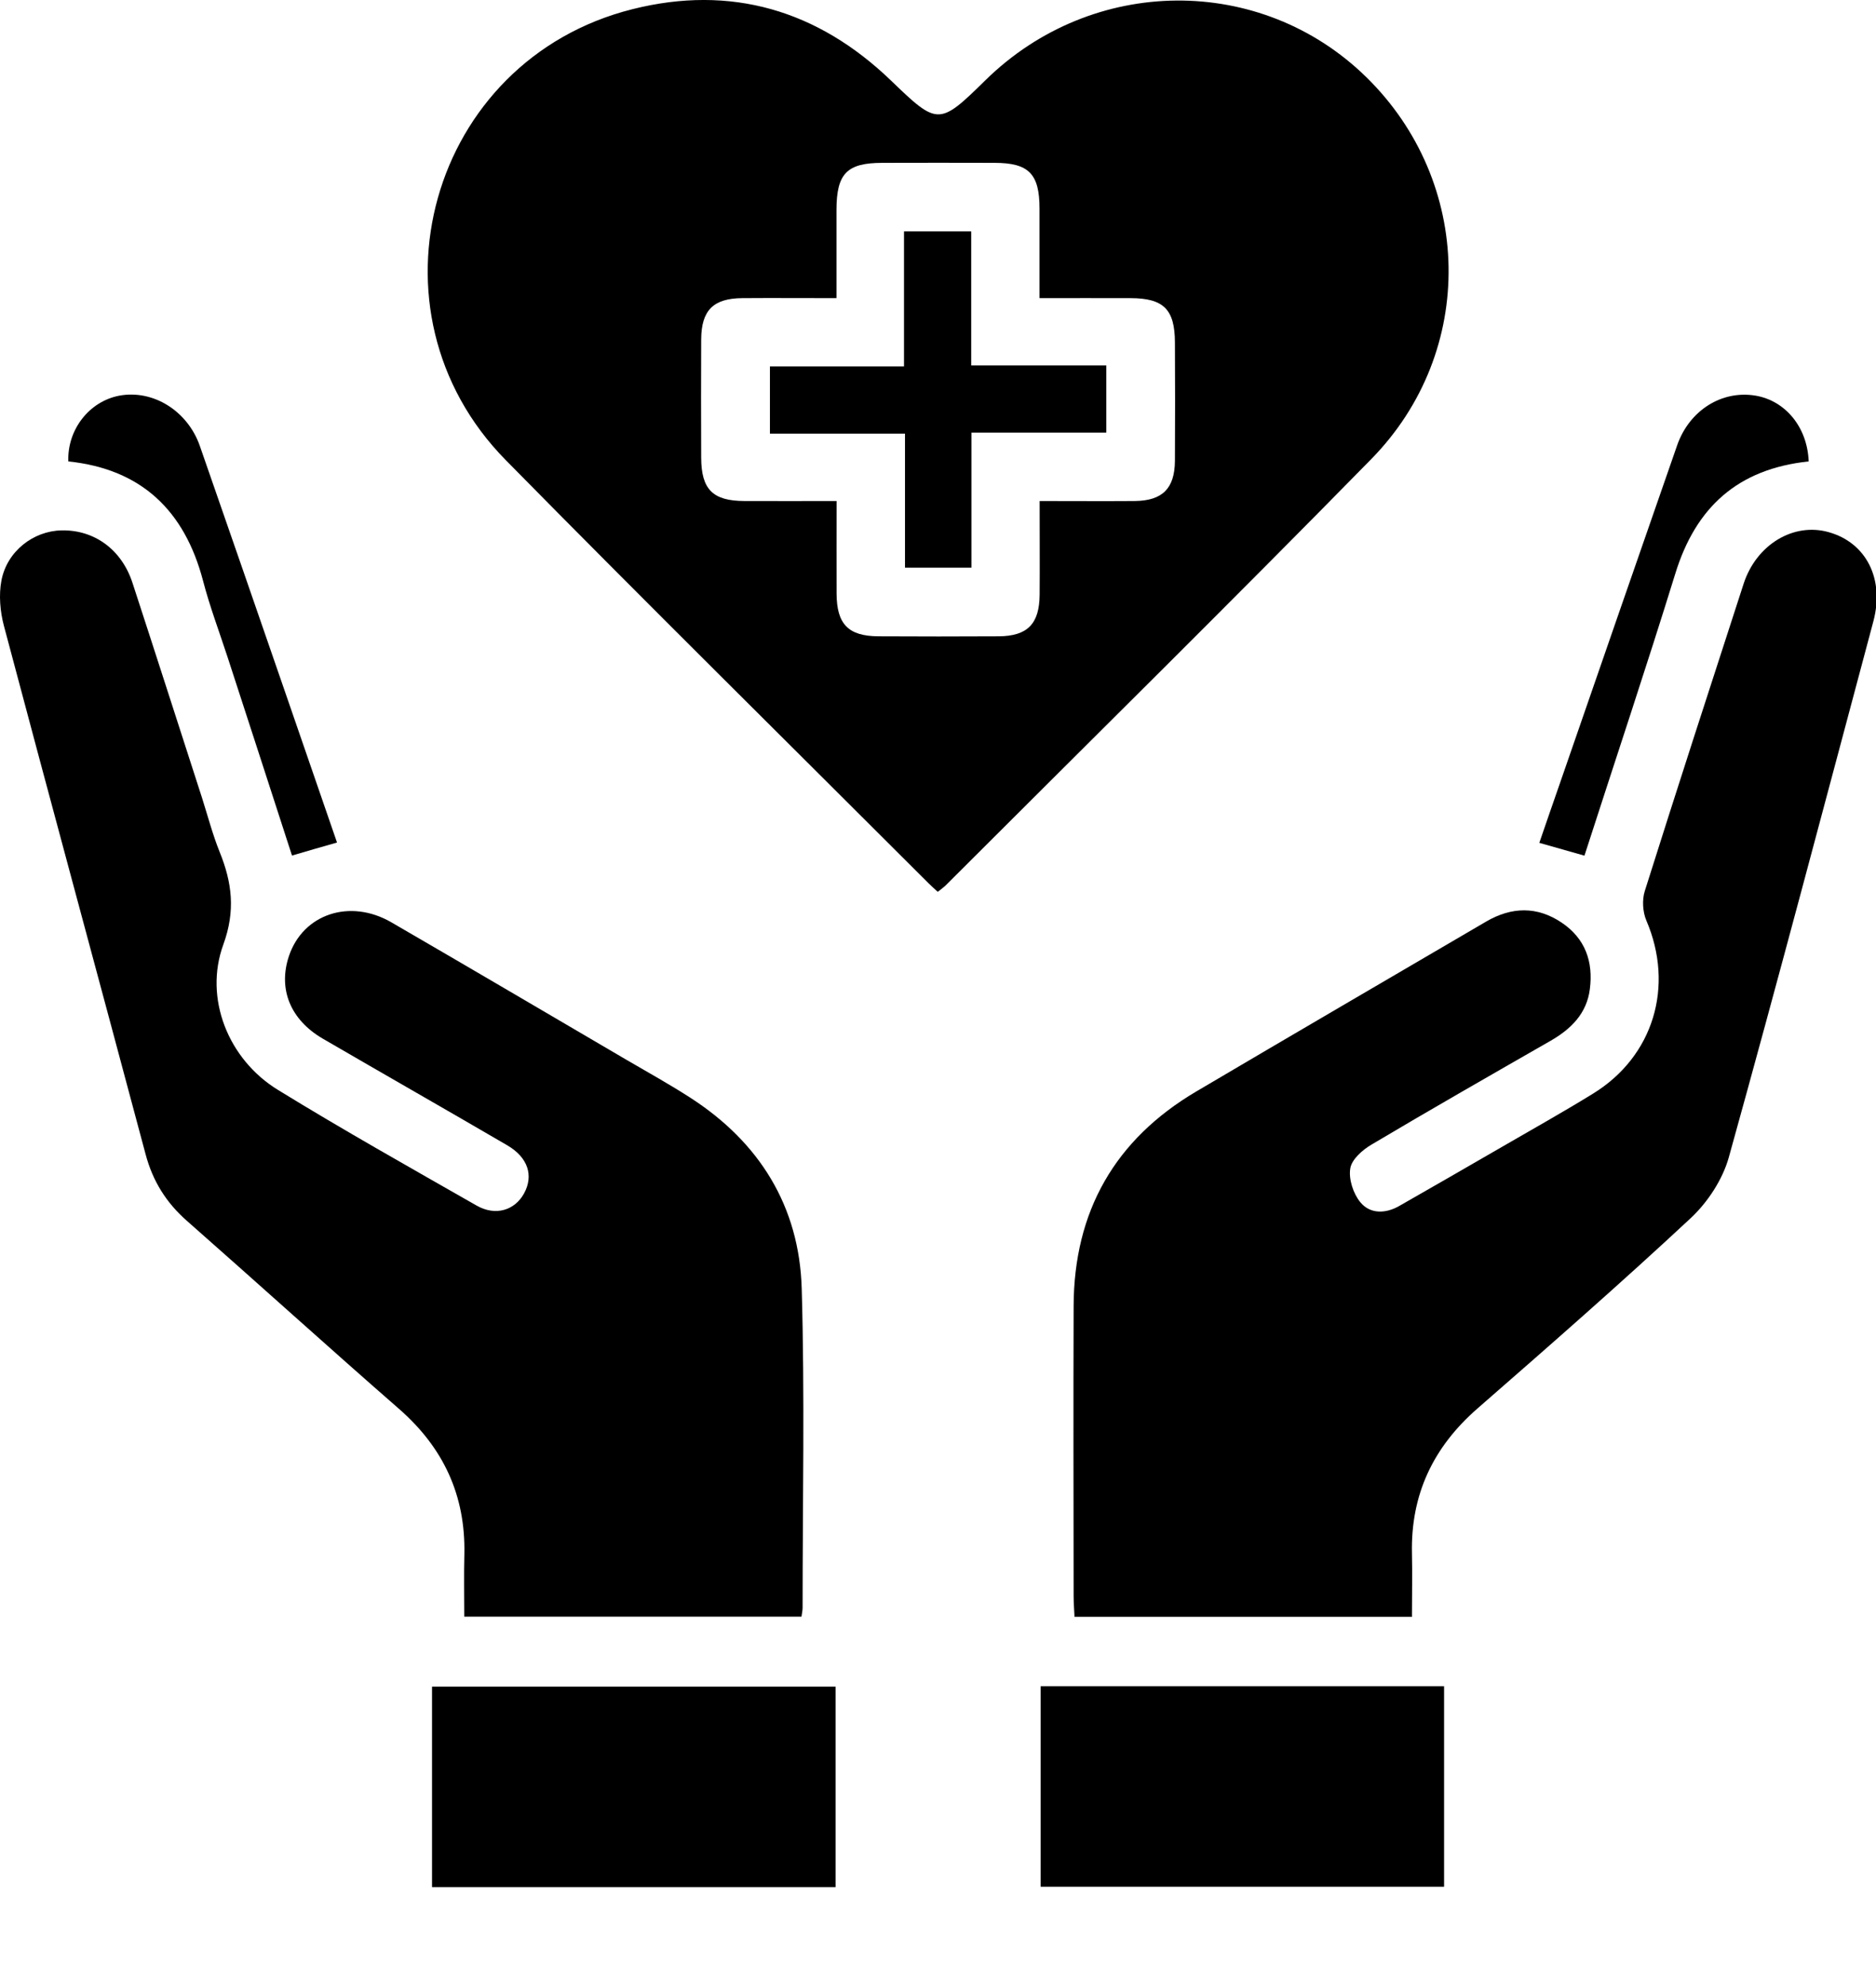 <svg width="17" height="18" viewBox="0 0 17 18" fill="none" xmlns="http://www.w3.org/2000/svg">
<path d="M8.498 8.083C8.462 8.05 8.438 8.029 8.416 8.007C7.138 6.729 5.851 5.459 4.584 4.171C3.252 2.819 3.891 0.544 5.732 0.083C6.623 -0.141 7.412 0.092 8.075 0.731C8.497 1.138 8.51 1.14 8.93 0.727C9.899 -0.225 11.425 -0.237 12.381 0.699C13.35 1.648 13.385 3.182 12.427 4.16C11.153 5.46 9.856 6.738 8.569 8.025C8.552 8.042 8.531 8.056 8.498 8.083ZM9.421 4.541C9.724 4.541 10.004 4.543 10.284 4.541C10.534 4.538 10.645 4.427 10.647 4.177C10.649 3.819 10.649 3.462 10.647 3.104C10.646 2.804 10.545 2.703 10.245 2.702C9.973 2.701 9.701 2.702 9.42 2.702C9.42 2.414 9.42 2.153 9.42 1.891C9.42 1.576 9.323 1.476 9.012 1.476C8.674 1.475 8.335 1.475 7.997 1.476C7.675 1.476 7.581 1.572 7.58 1.901C7.58 2.166 7.58 2.431 7.58 2.702C7.276 2.702 7.001 2.7 6.727 2.702C6.464 2.704 6.356 2.812 6.354 3.075C6.352 3.432 6.353 3.79 6.354 4.148C6.355 4.436 6.459 4.54 6.746 4.541C7.019 4.542 7.291 4.541 7.581 4.541C7.581 4.834 7.58 5.107 7.581 5.379C7.582 5.657 7.687 5.765 7.959 5.767C8.323 5.769 8.687 5.769 9.051 5.767C9.311 5.765 9.419 5.654 9.421 5.39C9.423 5.116 9.421 4.842 9.421 4.541V4.541Z" fill="black"/>
<path d="M7.263 14.652H4.207C4.207 14.462 4.203 14.273 4.208 14.085C4.219 13.552 4.018 13.121 3.617 12.77C2.972 12.207 2.338 11.632 1.695 11.066C1.506 10.9 1.384 10.705 1.319 10.46C0.893 8.864 0.46 7.27 0.036 5.674C0.001 5.543 -0.012 5.393 0.013 5.261C0.064 4.995 0.303 4.812 0.558 4.807C0.855 4.801 1.103 4.981 1.201 5.284C1.413 5.933 1.621 6.582 1.831 7.232C1.883 7.396 1.927 7.564 1.991 7.723C2.103 8 2.135 8.255 2.024 8.56C1.846 9.047 2.068 9.601 2.517 9.877C3.109 10.241 3.716 10.582 4.32 10.927C4.49 11.024 4.665 10.97 4.749 10.816C4.837 10.655 4.785 10.491 4.598 10.381C4.041 10.056 3.481 9.737 2.924 9.413C2.63 9.241 2.519 8.963 2.618 8.666C2.745 8.285 3.169 8.141 3.546 8.359C4.258 8.772 4.968 9.19 5.678 9.606C5.871 9.719 6.067 9.827 6.254 9.948C6.883 10.353 7.243 10.934 7.265 11.678C7.293 12.642 7.273 13.607 7.273 14.572C7.273 14.596 7.267 14.62 7.263 14.652Z" fill="black"/>
<path d="M12.795 14.654H9.737C9.734 14.586 9.729 14.525 9.729 14.463C9.728 13.587 9.726 12.712 9.729 11.837C9.732 10.98 10.102 10.328 10.841 9.892C11.715 9.376 12.592 8.865 13.468 8.352C13.698 8.218 13.93 8.212 14.153 8.363C14.365 8.506 14.439 8.716 14.407 8.964C14.379 9.186 14.237 9.326 14.051 9.433C13.509 9.744 12.966 10.054 12.428 10.374C12.346 10.422 12.248 10.509 12.236 10.59C12.22 10.687 12.263 10.818 12.327 10.896C12.415 11.004 12.555 11.001 12.678 10.931C12.989 10.754 13.298 10.575 13.608 10.396C13.884 10.236 14.163 10.08 14.434 9.913C14.985 9.575 15.174 8.938 14.919 8.343C14.886 8.265 14.879 8.156 14.905 8.075C15.198 7.145 15.5 6.217 15.801 5.289C15.917 4.935 16.253 4.733 16.571 4.823C16.911 4.918 17.079 5.247 16.976 5.632C16.543 7.253 16.115 8.875 15.666 10.49C15.609 10.693 15.473 10.899 15.318 11.043C14.687 11.631 14.038 12.199 13.388 12.766C12.987 13.116 12.783 13.546 12.795 14.079C12.799 14.264 12.795 14.448 12.795 14.654V14.654Z" fill="black"/>
<path d="M7.572 15.287V17.104H3.915V15.287H7.572Z" fill="black"/>
<path d="M9.43 17.1V15.283H13.086V17.1H9.43Z" fill="black"/>
<path d="M0.619 4.182C0.609 3.893 0.809 3.638 1.081 3.586C1.386 3.529 1.7 3.723 1.811 4.042C2.071 4.787 2.328 5.533 2.586 6.279C2.741 6.729 2.896 7.178 3.054 7.636C2.913 7.676 2.786 7.713 2.646 7.754C2.451 7.152 2.257 6.553 2.062 5.955C1.987 5.725 1.901 5.498 1.84 5.264C1.673 4.628 1.281 4.251 0.619 4.182V4.182Z" fill="black"/>
<path d="M16.39 4.182C15.747 4.25 15.366 4.598 15.181 5.2C14.918 6.051 14.635 6.896 14.358 7.755C14.223 7.716 14.097 7.681 13.949 7.639C14.012 7.457 14.072 7.28 14.134 7.104C14.488 6.081 14.842 5.058 15.198 4.036C15.309 3.718 15.604 3.534 15.91 3.586C16.181 3.633 16.378 3.873 16.39 4.182L16.39 4.182Z" fill="black"/>
<path d="M8.803 3.921V5.145H8.201V3.93H6.977V3.321H8.192V2.097H8.801V3.312H10.025V3.921H8.803H8.803Z" fill="black"/>
</svg>
